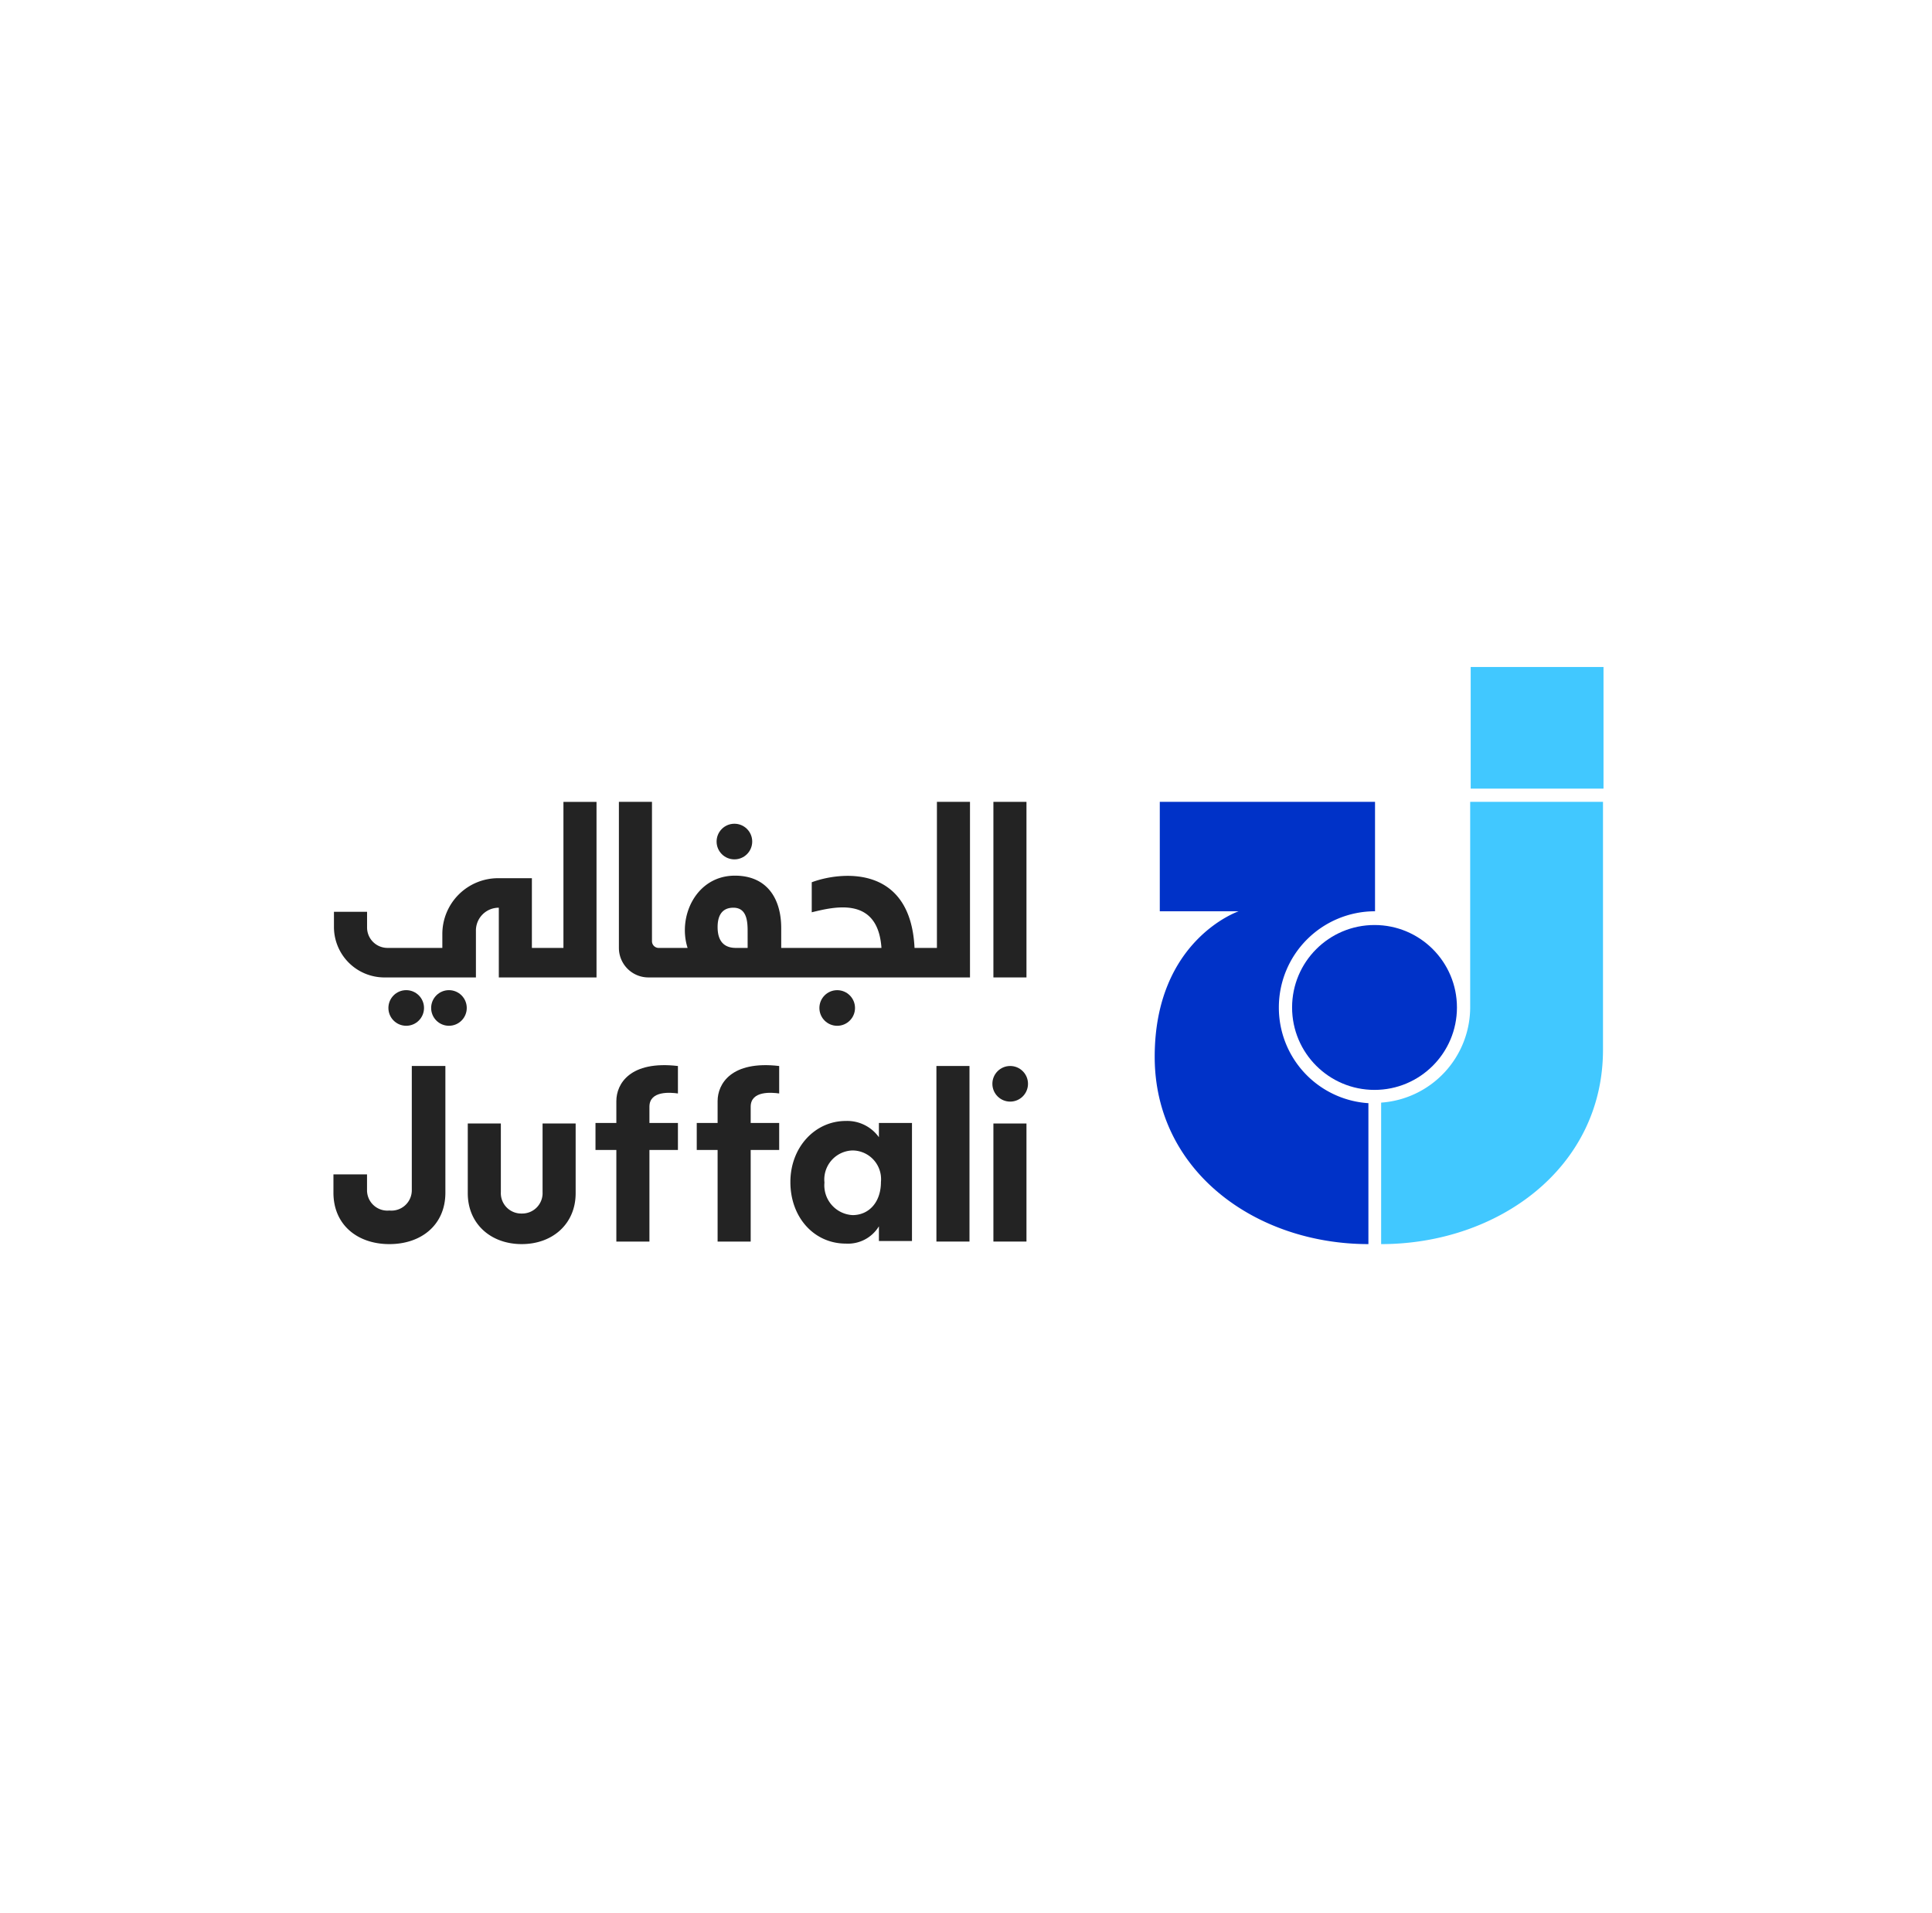 <svg xmlns="http://www.w3.org/2000/svg" width="197" height="195" viewBox="0 0 197 195"><g id="Group_1079" data-name="Group 1079" transform="translate(11318 7497)"><rect id="pexels-aleksandar-pasaric-618079" width="197" height="195" transform="translate(-11318 -7497)" fill="#fff"></rect><g id="Logo" transform="translate(-11306.6 -7214.7)"><g id="Group_1077" data-name="Group 1077" transform="translate(22.6 -214.3)"><rect id="Rectangle_2766" data-name="Rectangle 2766" width="13.542" height="12.4" transform="translate(115.962)" fill="#41c8ff"></rect><circle id="Ellipse_46" data-name="Ellipse 46" cx="8.405" cy="8.405" r="8.405" transform="translate(97.75 26.305)" fill="#0032c8"></circle><path id="Path_9732" data-name="Path 9732" d="M228.5-142.712c11.882,0,22.622-7.731,22.622-19.82V-187.8H237.58v20.909a9.759,9.759,0,0,1-9.08,9.754Z" transform="translate(-121.67 201.549)" fill="#41c8ff"></path><path id="Path_9733" data-name="Path 9733" d="M205.74-157.084a9.759,9.759,0,0,1-9.08-9.754,9.8,9.8,0,0,1,9.806-9.806V-187.8H184.519v11.155h8.042S184-173.739,184-161.806c0,11.674,10.325,19.093,21.791,19.093v-14.372Z" transform="translate(-100.259 201.549)" fill="#0032c8"></path><g id="Group_1076" data-name="Group 1076" transform="translate(0 13.749)"><g id="Group_1074" data-name="Group 1074" transform="translate(0.052)"><rect id="Rectangle_2767" data-name="Rectangle 2767" width="3.372" height="17.9" transform="translate(67.242)" fill="#232323"></rect><path id="Path_9734" data-name="Path 9734" d="M46.048-172.909H42.883v-7.108H39.459a5.691,5.691,0,0,0-5.707,5.707v1.4h-5.6a2.081,2.081,0,0,1-2.075-2.075v-1.608H22.7v1.557a5.148,5.148,0,0,0,5.137,5.137h9.339v-4.773a2.325,2.325,0,0,1,2.335-2.335v7.108h9.962v-17.9H46.1v14.891Z" transform="translate(-22.7 187.8)" fill="#232323"></path><circle id="Ellipse_47" data-name="Ellipse 47" cx="1.816" cy="1.816" r="1.816" transform="translate(39.017 2.231)" fill="#232323"></circle><circle id="Ellipse_48" data-name="Ellipse 48" cx="1.816" cy="1.816" r="1.816" transform="translate(49.499 19.199)" fill="#232323"></circle><circle id="Ellipse_49" data-name="Ellipse 49" cx="1.816" cy="1.816" r="1.816" transform="translate(9.91 19.197)" fill="#232323"></circle><circle id="Ellipse_50" data-name="Ellipse 50" cx="1.816" cy="1.816" r="1.816" transform="translate(5.552 19.197)" fill="#232323"></circle><path id="Path_9735" data-name="Path 9735" d="M111.076-172.909h-2.231c-.415-8.665-7.731-7.731-10.481-6.693v3.061c2.335-.571,6.745-1.66,7.108,3.632H95.251v-2.023c0-3.009-1.453-5.344-4.721-5.344-3.943,0-5.863,4.151-4.825,7.368H82.747a.687.687,0,0,1-.674-.674V-187.8H78.7v14.891a3.011,3.011,0,0,0,3.009,3.009H114.5v-17.9h-3.372v14.891Zm-19.249,0H90.633c-.882,0-1.868-.363-1.868-2.127,0-.882.259-1.972,1.608-1.972,1.3,0,1.453,1.245,1.453,2.335Z" transform="translate(-49.645 187.8)" fill="#232323"></path></g><g id="Group_1075" data-name="Group 1075" transform="translate(0 26.842)"><path id="Path_9736" data-name="Path 9736" d="M96.127-132.4v2.231H94v2.75h2.127v9.339H99.5v-9.339h2.906v-2.75H99.5v-1.66c0-1.66,2.179-1.453,2.906-1.349v-2.8C97.528-136.551,96.127-134.164,96.127-132.4Z" transform="translate(-56.955 136.066)" fill="#232323"></path><path id="Path_9737" data-name="Path 9737" d="M76.227-132.4v2.231H74.1v2.75h2.127v9.339H79.6v-9.339h2.906v-2.75H79.6v-1.66c0-1.66,2.179-1.453,2.906-1.349v-2.8C77.628-136.551,76.227-134.164,76.227-132.4Z" transform="translate(-47.38 136.066)" fill="#232323"></path><path id="Path_9738" data-name="Path 9738" d="M56.627-117.6a2.078,2.078,0,0,1-2.127,2.179,2.078,2.078,0,0,1-2.127-2.179v-7H49v7.108c0,3.113,2.335,5.188,5.5,5.188s5.5-2.075,5.5-5.188V-124.6H56.627Z" transform="translate(-35.303 130.549)" fill="#232323"></path><path id="Path_9739" data-name="Path 9739" d="M121.428-123.44a3.978,3.978,0,0,0-3.372-1.66c-3.165,0-5.655,2.7-5.655,6.226,0,3.632,2.439,6.278,5.655,6.278a3.687,3.687,0,0,0,3.372-1.764v1.5H124.8v-12.037h-3.372Zm-2.7,7.938a3.043,3.043,0,0,1-2.854-3.321,2.963,2.963,0,0,1,2.854-3.269,2.925,2.925,0,0,1,2.906,3.217C121.635-116.85,120.442-115.5,118.73-115.5Z" transform="translate(-65.808 130.79)" fill="#232323"></path><rect id="Rectangle_2768" data-name="Rectangle 2768" width="3.372" height="17.9" transform="translate(61.483 0.086)" fill="#232323"></rect><rect id="Rectangle_2769" data-name="Rectangle 2769" width="3.372" height="12.037" transform="translate(67.294 5.949)" fill="#232323"></rect><path id="Path_9740" data-name="Path 9740" d="M30.59-123.24a2.076,2.076,0,0,1-2.283,2.075,2.076,2.076,0,0,1-2.283-2.075v-1.608H22.6v1.868c0,3.269,2.439,5.24,5.707,5.24s5.707-1.972,5.707-5.24V-135.9H30.59Z" transform="translate(-22.6 135.986)" fill="#232323"></path><circle id="Ellipse_51" data-name="Ellipse 51" cx="1.816" cy="1.816" r="1.816" transform="translate(67.19 0.086)" fill="#232323"></circle></g></g></g></g></g></svg>